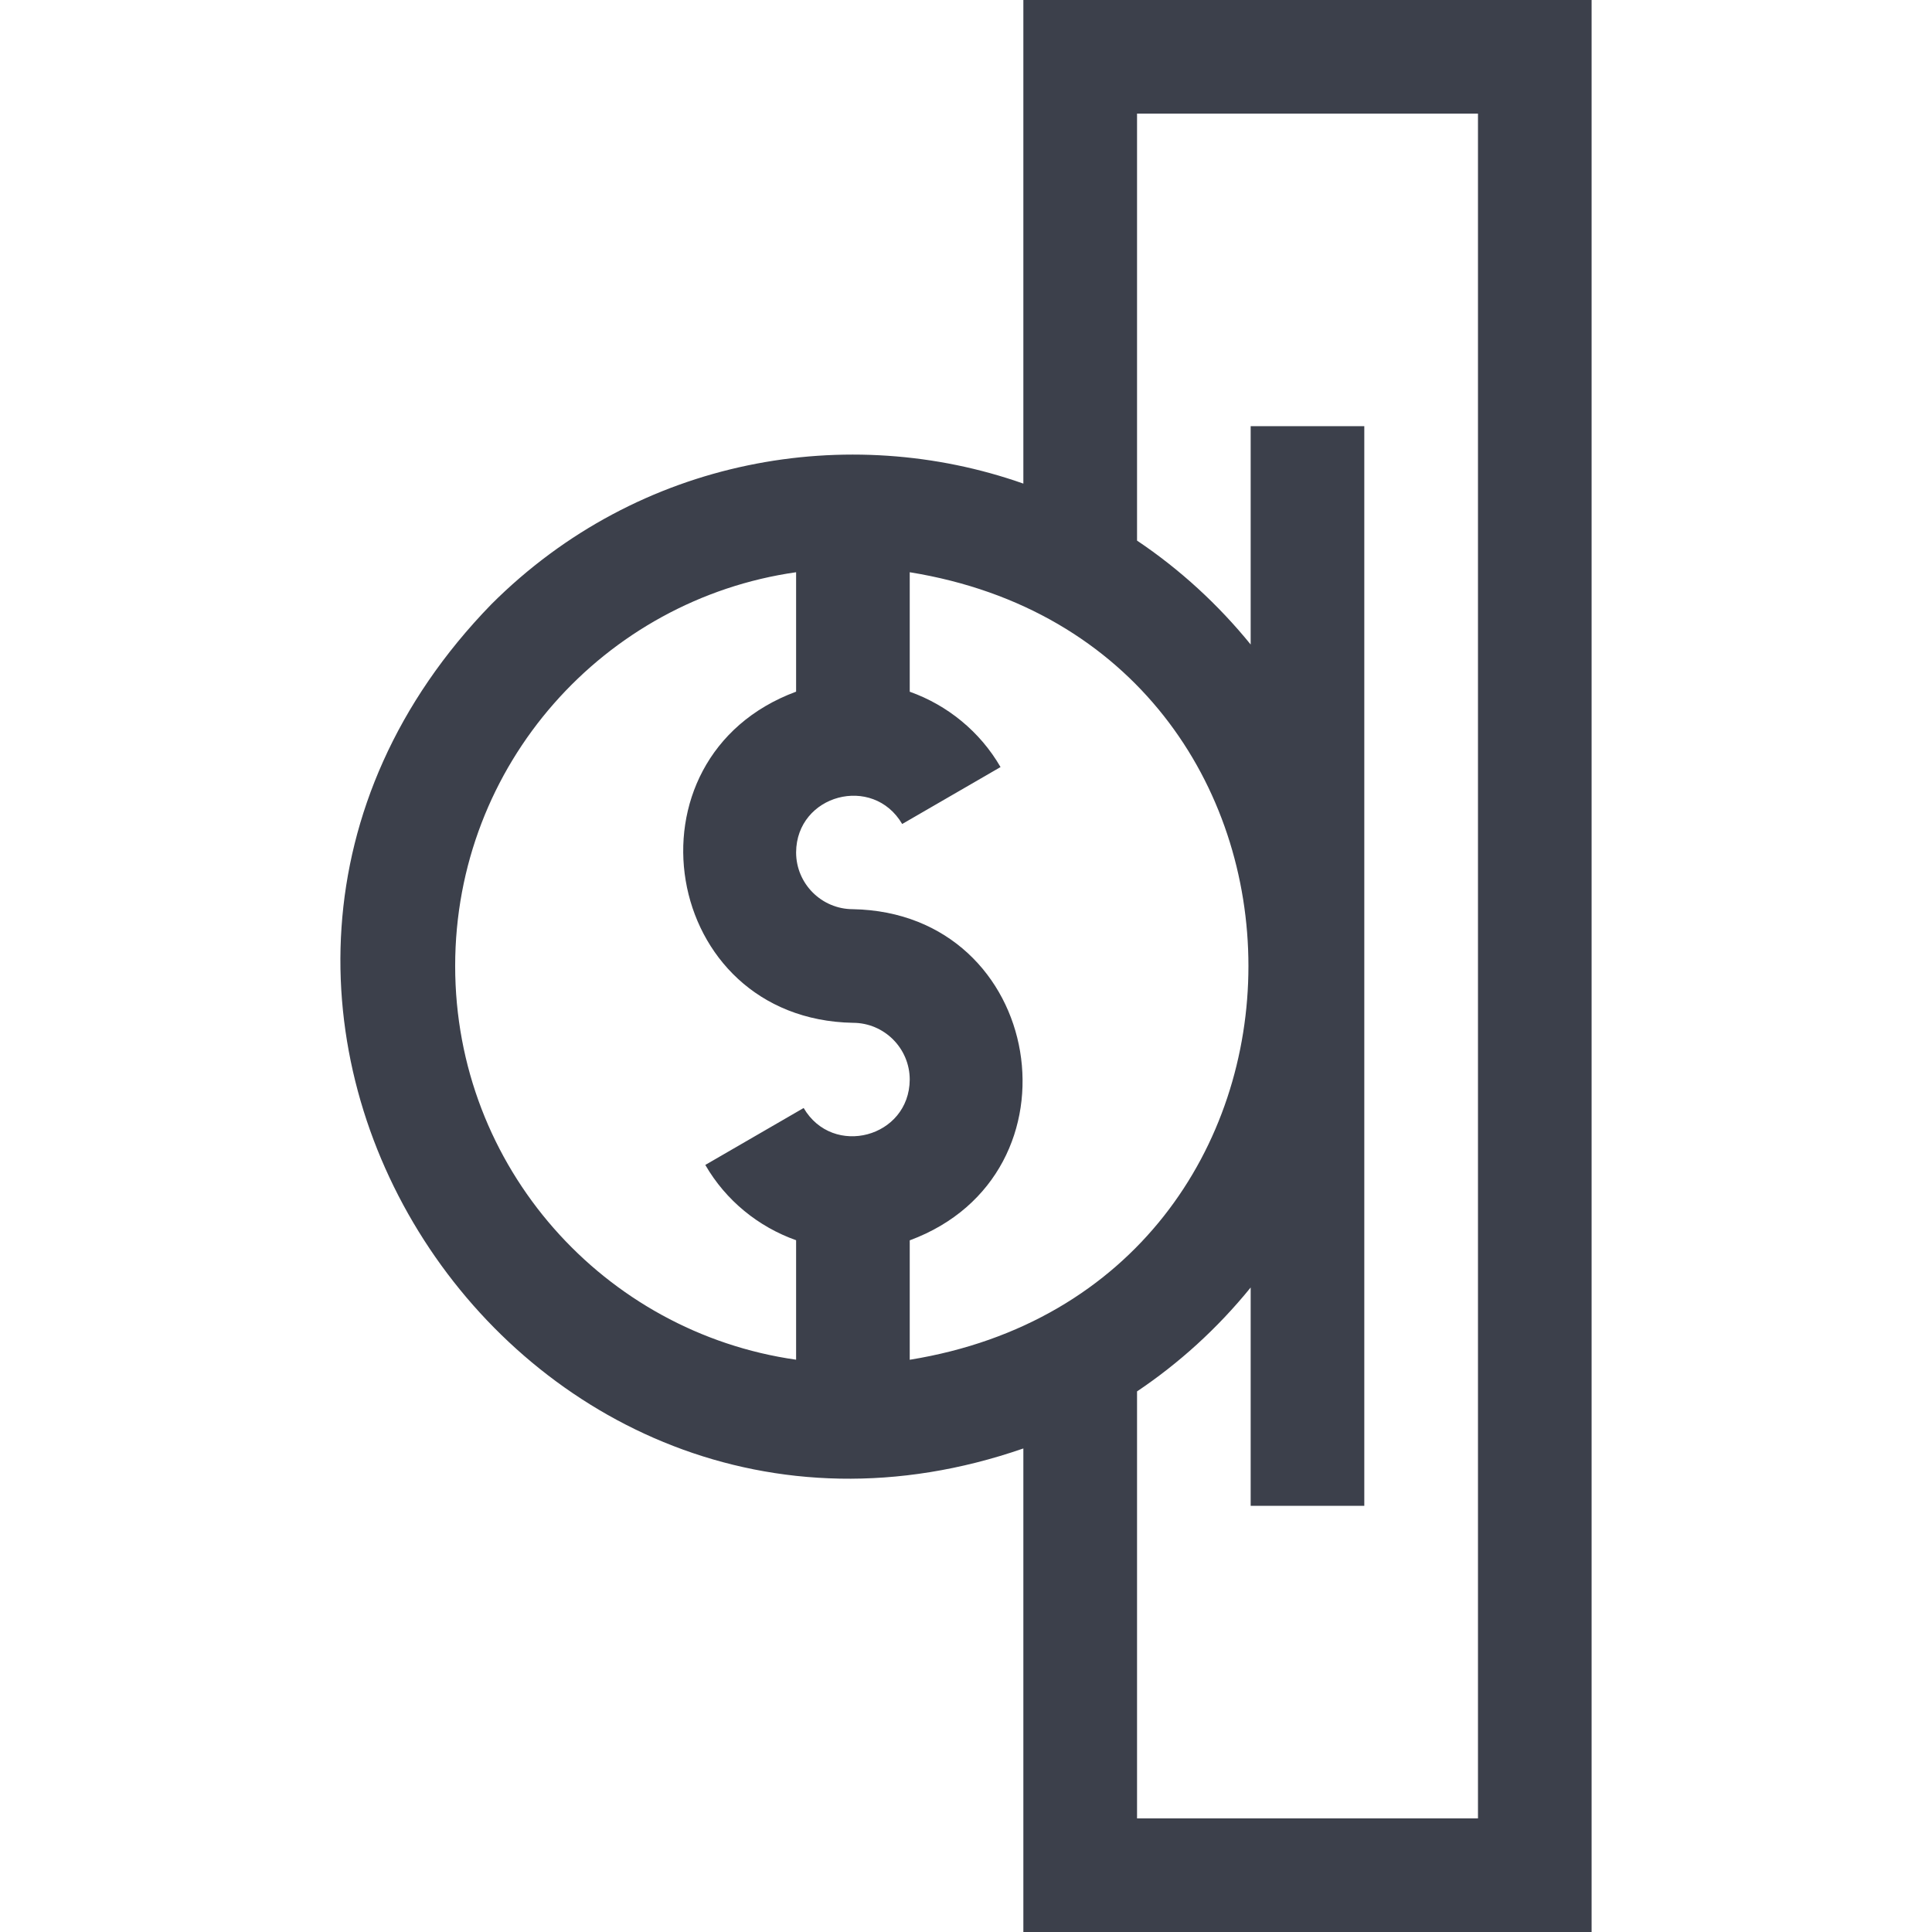 <svg width="32" height="32" viewBox="0 0 32 32" fill="none" xmlns="http://www.w3.org/2000/svg">
<g clip-path="url(#clip0_176_8647)">
<path d="M16.95 0V8.01C14.068 6.994 10.592 7.556 8.137 10.01C1.782 16.549 8.584 26.89 16.95 23.991V32H26.362V0L16.95 0ZM15.068 22.522V20.544C18.016 19.452 17.308 15.119 14.127 15.059C13.608 15.059 13.186 14.637 13.186 14.118C13.192 13.159 14.458 12.821 14.943 13.648L16.572 12.705C16.232 12.117 15.692 11.679 15.068 11.457V9.478C22.546 10.687 22.55 21.311 15.068 22.522ZM7.539 16C7.539 12.657 10.015 9.929 13.186 9.478V11.456C10.237 12.548 10.945 16.881 14.127 16.941C14.646 16.941 15.068 17.363 15.068 17.882C15.062 18.841 13.795 19.179 13.311 18.352L11.682 19.295C12.022 19.884 12.562 20.321 13.186 20.542V22.521C10.011 22.07 7.539 19.34 7.539 16ZM24.48 30.118H18.833V23.046C19.521 22.584 20.16 22.009 20.715 21.325V24.941H22.597V7.059H20.715V10.675C20.182 10.019 19.551 9.436 18.833 8.954V1.882H24.48V30.118Z" fill="#3C404B"/>
</g>
<defs>
<clipPath id="clip0_176_8647">
<rect width="32" height="32" fill="white"/>
</clipPath>
</defs>
</svg>
